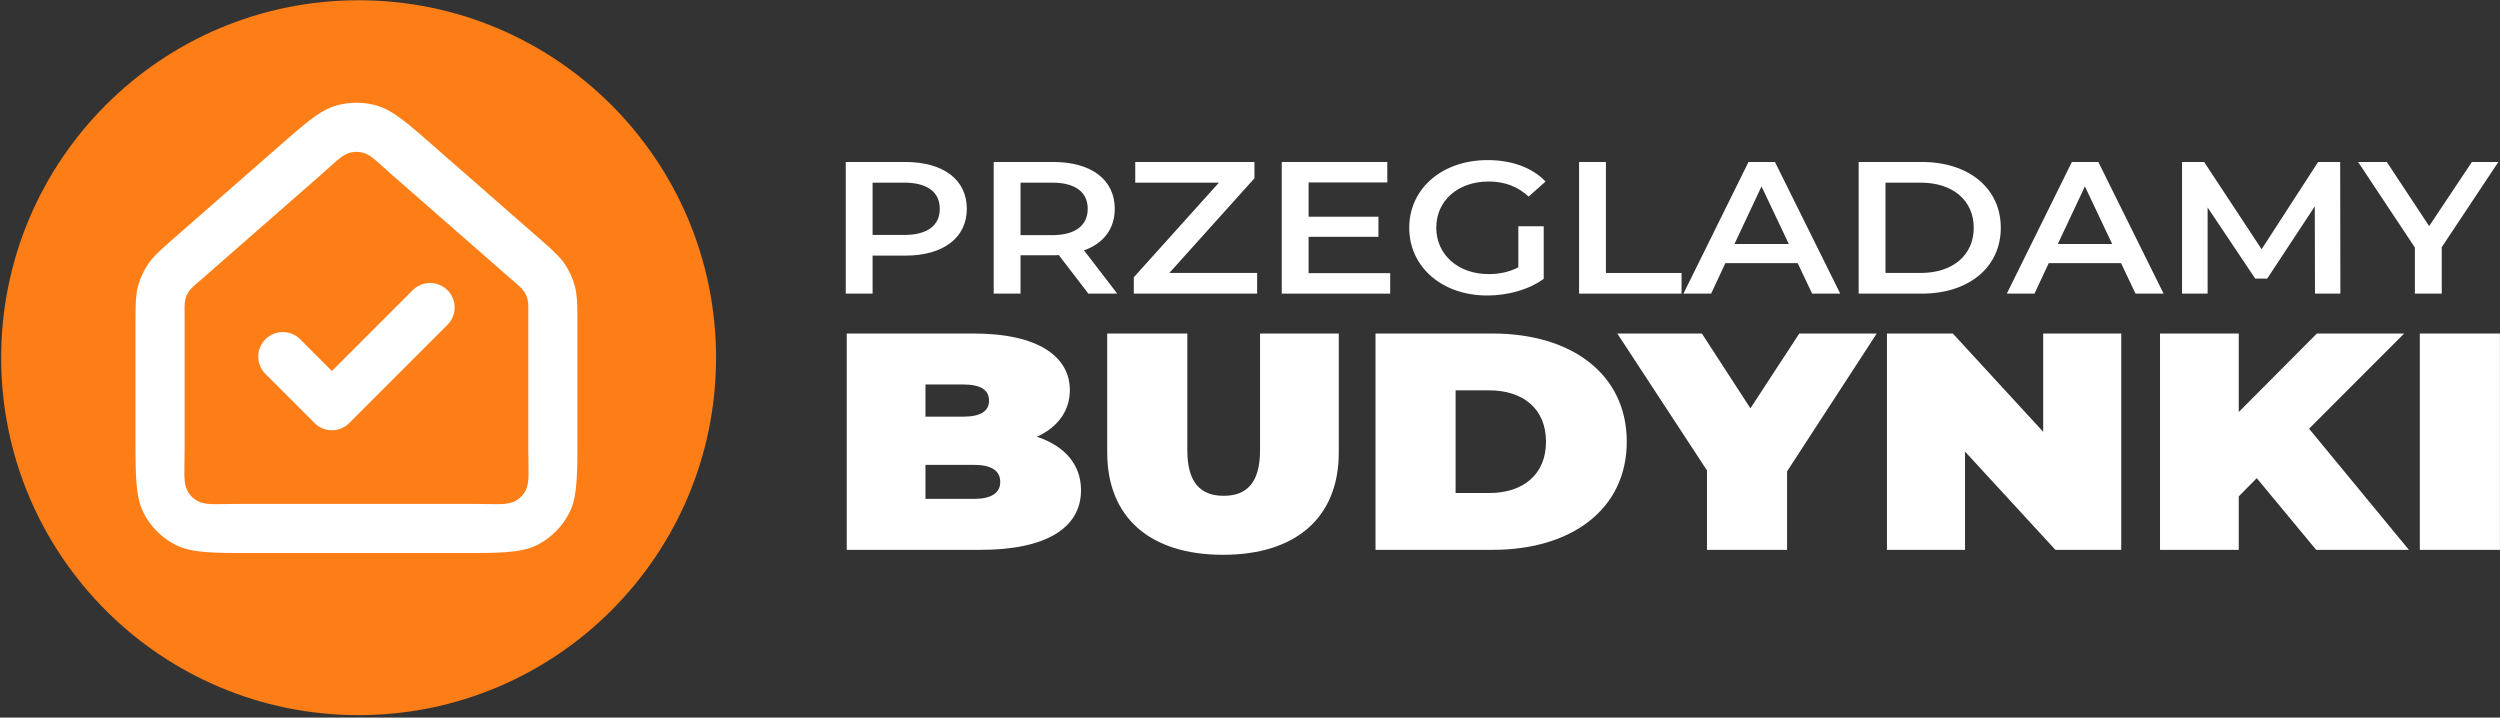 <?xml version="1.0" encoding="UTF-8" standalone="no"?>
<!DOCTYPE svg PUBLIC "-//W3C//DTD SVG 1.1//EN" "http://www.w3.org/Graphics/SVG/1.1/DTD/svg11.dtd">
<svg width="100%" height="100%" viewBox="0 0 432 124" version="1.1" xmlns="http://www.w3.org/2000/svg" xmlns:xlink="http://www.w3.org/1999/xlink" xml:space="preserve" xmlns:serif="http://www.serif.com/" style="fill-rule:evenodd;clip-rule:evenodd;stroke-linejoin:round;stroke-miterlimit:2;">
    <rect x="0" y="0" width="432" height="124" fill="#333333" stroke="none"/>
    <g transform="matrix(1.515,0,0,1.515,-109.487,-79.974)">
        <g transform="matrix(1.964,0,0,1.788,-79.186,-32.212)">
            <path d="M129.688,57.872L126.233,57.872L126.233,66.27L127.791,66.27L127.791,63.846L129.688,63.846C131.897,63.846 133.263,62.707 133.263,60.859C133.263,58.998 131.897,57.872 129.688,57.872ZM129.616,62.528L127.791,62.528L127.791,59.19L129.616,59.19C130.985,59.19 131.693,59.802 131.693,60.859C131.693,61.915 130.985,62.528 129.616,62.528Z" style="fill:white;fill-rule:nonzero;"/>
            <path d="M141.999,66.27L140.069,63.51C141.208,63.067 141.855,62.131 141.855,60.859C141.855,58.998 140.489,57.872 138.28,57.872L134.825,57.872L134.825,66.27L136.383,66.27L136.383,63.822L138.28,63.822C138.388,63.822 138.496,63.822 138.604,63.81L140.321,66.27L141.999,66.27ZM140.285,60.859C140.285,61.915 139.577,62.54 138.208,62.54L136.383,62.54L136.383,59.19L138.208,59.19C139.577,59.19 140.285,59.802 140.285,60.859Z" style="fill:white;fill-rule:nonzero;"/>
            <path d="M145.024,64.952L149.967,58.914L149.967,57.872L143.045,57.872L143.045,59.19L147.904,59.19L142.961,65.227L142.961,66.27L150.123,66.27L150.123,64.952L145.024,64.952Z" style="fill:white;fill-rule:nonzero;"/>
            <path d="M153.111,64.964L153.111,62.646L157.167,62.646L157.167,61.364L153.111,61.364L153.111,59.178L157.683,59.178L157.683,57.872L151.553,57.872L151.553,66.27L157.851,66.27L157.851,64.964L153.111,64.964Z" style="fill:white;fill-rule:nonzero;"/>
            <path d="M165.293,64.591C164.753,64.903 164.165,65.024 163.564,65.024C161.788,65.024 160.527,63.775 160.527,62.071C160.527,60.33 161.788,59.118 163.576,59.118C164.477,59.118 165.233,59.418 165.892,60.078L166.875,59.118C166.084,58.219 164.909,57.752 163.504,57.752C160.875,57.752 158.957,59.562 158.957,62.071C158.957,64.579 160.875,66.39 163.48,66.39C164.669,66.39 165.892,66.03 166.767,65.323L166.767,61.975L165.293,61.975L165.293,64.591Z" style="fill:white;fill-rule:nonzero;"/>
            <path d="M168.821,66.27L174.771,66.27L174.771,64.952L170.379,64.952L170.379,57.872L168.821,57.872L168.821,66.27Z" style="fill:white;fill-rule:nonzero;"/>
            <path d="M182.356,66.27L183.987,66.27L180.196,57.872L178.66,57.872L174.881,66.27L176.489,66.27L177.316,64.326L181.516,64.326L182.356,66.27ZM177.844,63.104L179.416,59.43L181,63.104L177.844,63.104Z" style="fill:white;fill-rule:nonzero;"/>
            <path d="M185.057,66.27L188.728,66.27C191.453,66.27 193.311,64.591 193.311,62.071C193.311,59.55 191.453,57.872 188.728,57.872L185.057,57.872L185.057,66.27ZM186.615,64.952L186.615,59.19L188.656,59.19C190.528,59.19 191.741,60.33 191.741,62.071C191.741,63.811 190.528,64.952 188.656,64.952L186.615,64.952Z" style="fill:white;fill-rule:nonzero;"/>
            <path d="M201.136,66.27L202.767,66.27L198.976,57.872L197.44,57.872L193.661,66.27L195.269,66.27L196.096,64.326L200.296,64.326L201.136,66.27ZM196.624,63.104L198.196,59.43L199.78,63.104L196.624,63.104Z" style="fill:white;fill-rule:nonzero;"/>
            <path d="M213.033,66.27L213.021,57.872L211.739,57.872L208.459,63.439L205.12,57.872L203.837,57.872L203.837,66.27L205.323,66.27L205.323,60.775L208.087,65.31L208.784,65.31L211.547,60.703L211.559,66.27L213.033,66.27Z" style="fill:white;fill-rule:nonzero;"/>
            <path d="M222.207,57.872L220.671,57.872L218.188,61.963L215.729,57.872L214.061,57.872L217.361,63.331L217.361,66.27L218.919,66.27L218.919,63.307L222.207,57.872Z" style="fill:white;fill-rule:nonzero;"/>
        </g>
        <g transform="matrix(3.228,0,0,2.938,-237.2,-79.198)">
            <path d="M132.508,61.879C133.276,61.495 133.672,60.847 133.672,60.066C133.672,58.795 132.592,57.872 130.276,57.872L125.789,57.872L125.789,66.27L130.516,66.27C132.832,66.27 134.067,65.419 134.067,63.955C134.067,62.958 133.492,62.239 132.508,61.879ZM129.892,59.85C130.528,59.85 130.817,60.066 130.817,60.475C130.817,60.883 130.528,61.1 129.892,61.1L128.571,61.1L128.571,59.85L129.892,59.85ZM130.276,64.292L128.571,64.292L128.571,62.97L130.276,62.97C130.901,62.97 131.213,63.198 131.213,63.631C131.213,64.063 130.901,64.292 130.276,64.292Z" style="fill:white;fill-rule:nonzero;"/>
            <path d="M139.084,66.462C141.664,66.462 143.175,65.011 143.175,62.492L143.175,57.872L140.393,57.872L140.393,62.408C140.393,63.692 139.901,64.172 139.108,64.172C138.316,64.172 137.823,63.692 137.823,62.408L137.823,57.872L134.993,57.872L134.993,62.492C134.993,65.011 136.504,66.462 139.084,66.462Z" style="fill:white;fill-rule:nonzero;"/>
            <path d="M144.473,66.27L148.612,66.27C151.42,66.27 153.351,64.675 153.351,62.071C153.351,59.466 151.42,57.872 148.612,57.872L144.473,57.872L144.473,66.27ZM147.303,64.064L147.303,60.078L148.492,60.078C149.68,60.078 150.497,60.786 150.497,62.071C150.497,63.355 149.68,64.064 148.492,64.064L147.303,64.064Z" style="fill:white;fill-rule:nonzero;"/>
            <path d="M162.183,57.872L159.447,57.872L157.72,60.775L156.005,57.872L153.017,57.872L156.185,63.187L156.185,66.27L159.015,66.27L159.015,63.223L162.183,57.872Z" style="fill:white;fill-rule:nonzero;"/>
            <path d="M168.065,57.872L168.065,61.687L164.872,57.872L162.545,57.872L162.545,66.27L165.303,66.27L165.303,62.455L168.497,66.27L170.823,66.27L170.823,57.872L168.065,57.872Z" style="fill:white;fill-rule:nonzero;"/>
            <path d="M177.711,66.27L180.987,66.27L177.459,61.567L180.819,57.872L177.735,57.872L174.975,60.919L174.975,57.872L172.193,57.872L172.193,66.27L174.975,66.27L174.975,64.194L175.611,63.487L177.711,66.27Z" style="fill:white;fill-rule:nonzero;"/>
            <rect x="181.373" y="57.872" width="2.831" height="8.399" style="fill:white;fill-rule:nonzero;"/>
        </g>
        <g transform="matrix(1.812,0,0,1.812,-509.265,-75.925)">
            <circle cx="343.508" cy="93.55" r="22.5" style="fill:rgb(253,125,23);"/>
        </g>
        <g transform="matrix(0.084,0,0,0.084,79.325,57.063)">
            <path d="M100,560.007C100,605.507 102.043,628.036 110.898,645.418C110.899,645.418 110.899,645.419 110.9,645.42C120.488,664.237 135.776,679.524 154.594,689.11C171.961,697.96 194.472,700.003 239.897,700.003L560.103,700.003C605.531,700.003 628.011,697.96 645.38,689.11C664.193,679.525 679.523,664.232 689.108,645.418C697.958,628.047 700,605.548 700,560.123L700,381.74C700,359.629 699.426,348.605 696.74,338.313C696.739,338.308 696.737,338.303 696.736,338.298C693.856,327.282 689.129,316.856 682.733,307.434C682.732,307.432 682.73,307.43 682.729,307.428C676.752,298.627 668.842,290.937 652.195,276.373C652.197,276.375 492.197,136.375 492.197,136.375C461.722,109.709 445.514,97.767 428.367,92.696C428.366,92.696 428.366,92.696 428.366,92.696C409.86,87.223 390.134,87.223 371.628,92.696C371.627,92.696 371.627,92.696 371.627,92.696C354.487,97.765 338.296,109.697 307.861,136.329C307.862,136.329 147.809,276.375 147.809,276.375C131.163,290.94 123.252,298.631 117.277,307.433C117.277,307.433 117.277,307.433 117.277,307.433C110.882,316.855 106.128,327.286 103.249,338.301C103.249,338.302 103.248,338.303 103.248,338.305C100.559,348.599 100,359.625 100,381.74C100,381.74 100,560.007 100,560.007ZM166.667,560.007L166.667,381.74C166.667,368.232 166.107,361.445 167.749,355.157C168.709,351.487 170.305,348.016 172.436,344.876C176.085,339.501 181.543,335.442 191.709,326.547L351.763,186.5C371.042,169.629 379.675,159.837 390.533,156.626C396.706,154.8 403.287,154.8 409.461,156.626C420.33,159.84 428.98,169.644 448.296,186.547L608.299,326.549C618.466,335.444 623.925,339.504 627.576,344.878C629.704,348.015 631.276,351.487 632.235,355.154C633.874,361.442 633.333,368.232 633.333,381.74C633.333,381.74 633.333,560.123 633.333,560.123C633.333,589.258 635.382,604.013 629.706,615.155C629.706,615.155 629.706,615.155 629.705,615.156C626.51,621.428 621.388,626.514 615.116,629.709C615.115,629.709 615.113,629.71 615.112,629.711C603.975,635.386 589.234,633.337 560.103,633.337C560.103,633.337 239.897,633.337 239.897,633.337C210.762,633.337 196,635.387 184.861,629.711C184.86,629.71 184.858,629.709 184.857,629.708C178.588,626.515 173.495,621.423 170.3,615.155C164.617,603.997 166.667,589.212 166.667,560.007ZM476.43,343.1L366.667,452.863C366.667,452.863 323.57,409.766 323.57,409.766C310.561,396.758 289.439,396.758 276.43,409.766C263.421,422.775 263.421,443.898 276.43,456.907L343.096,523.574C356.114,536.591 377.219,536.591 390.237,523.574L523.57,390.24C536.579,377.231 536.579,356.109 523.57,343.1C510.561,330.091 489.439,330.091 476.43,343.1Z" style="fill:white;"/>
        </g>
    </g>
</svg>
